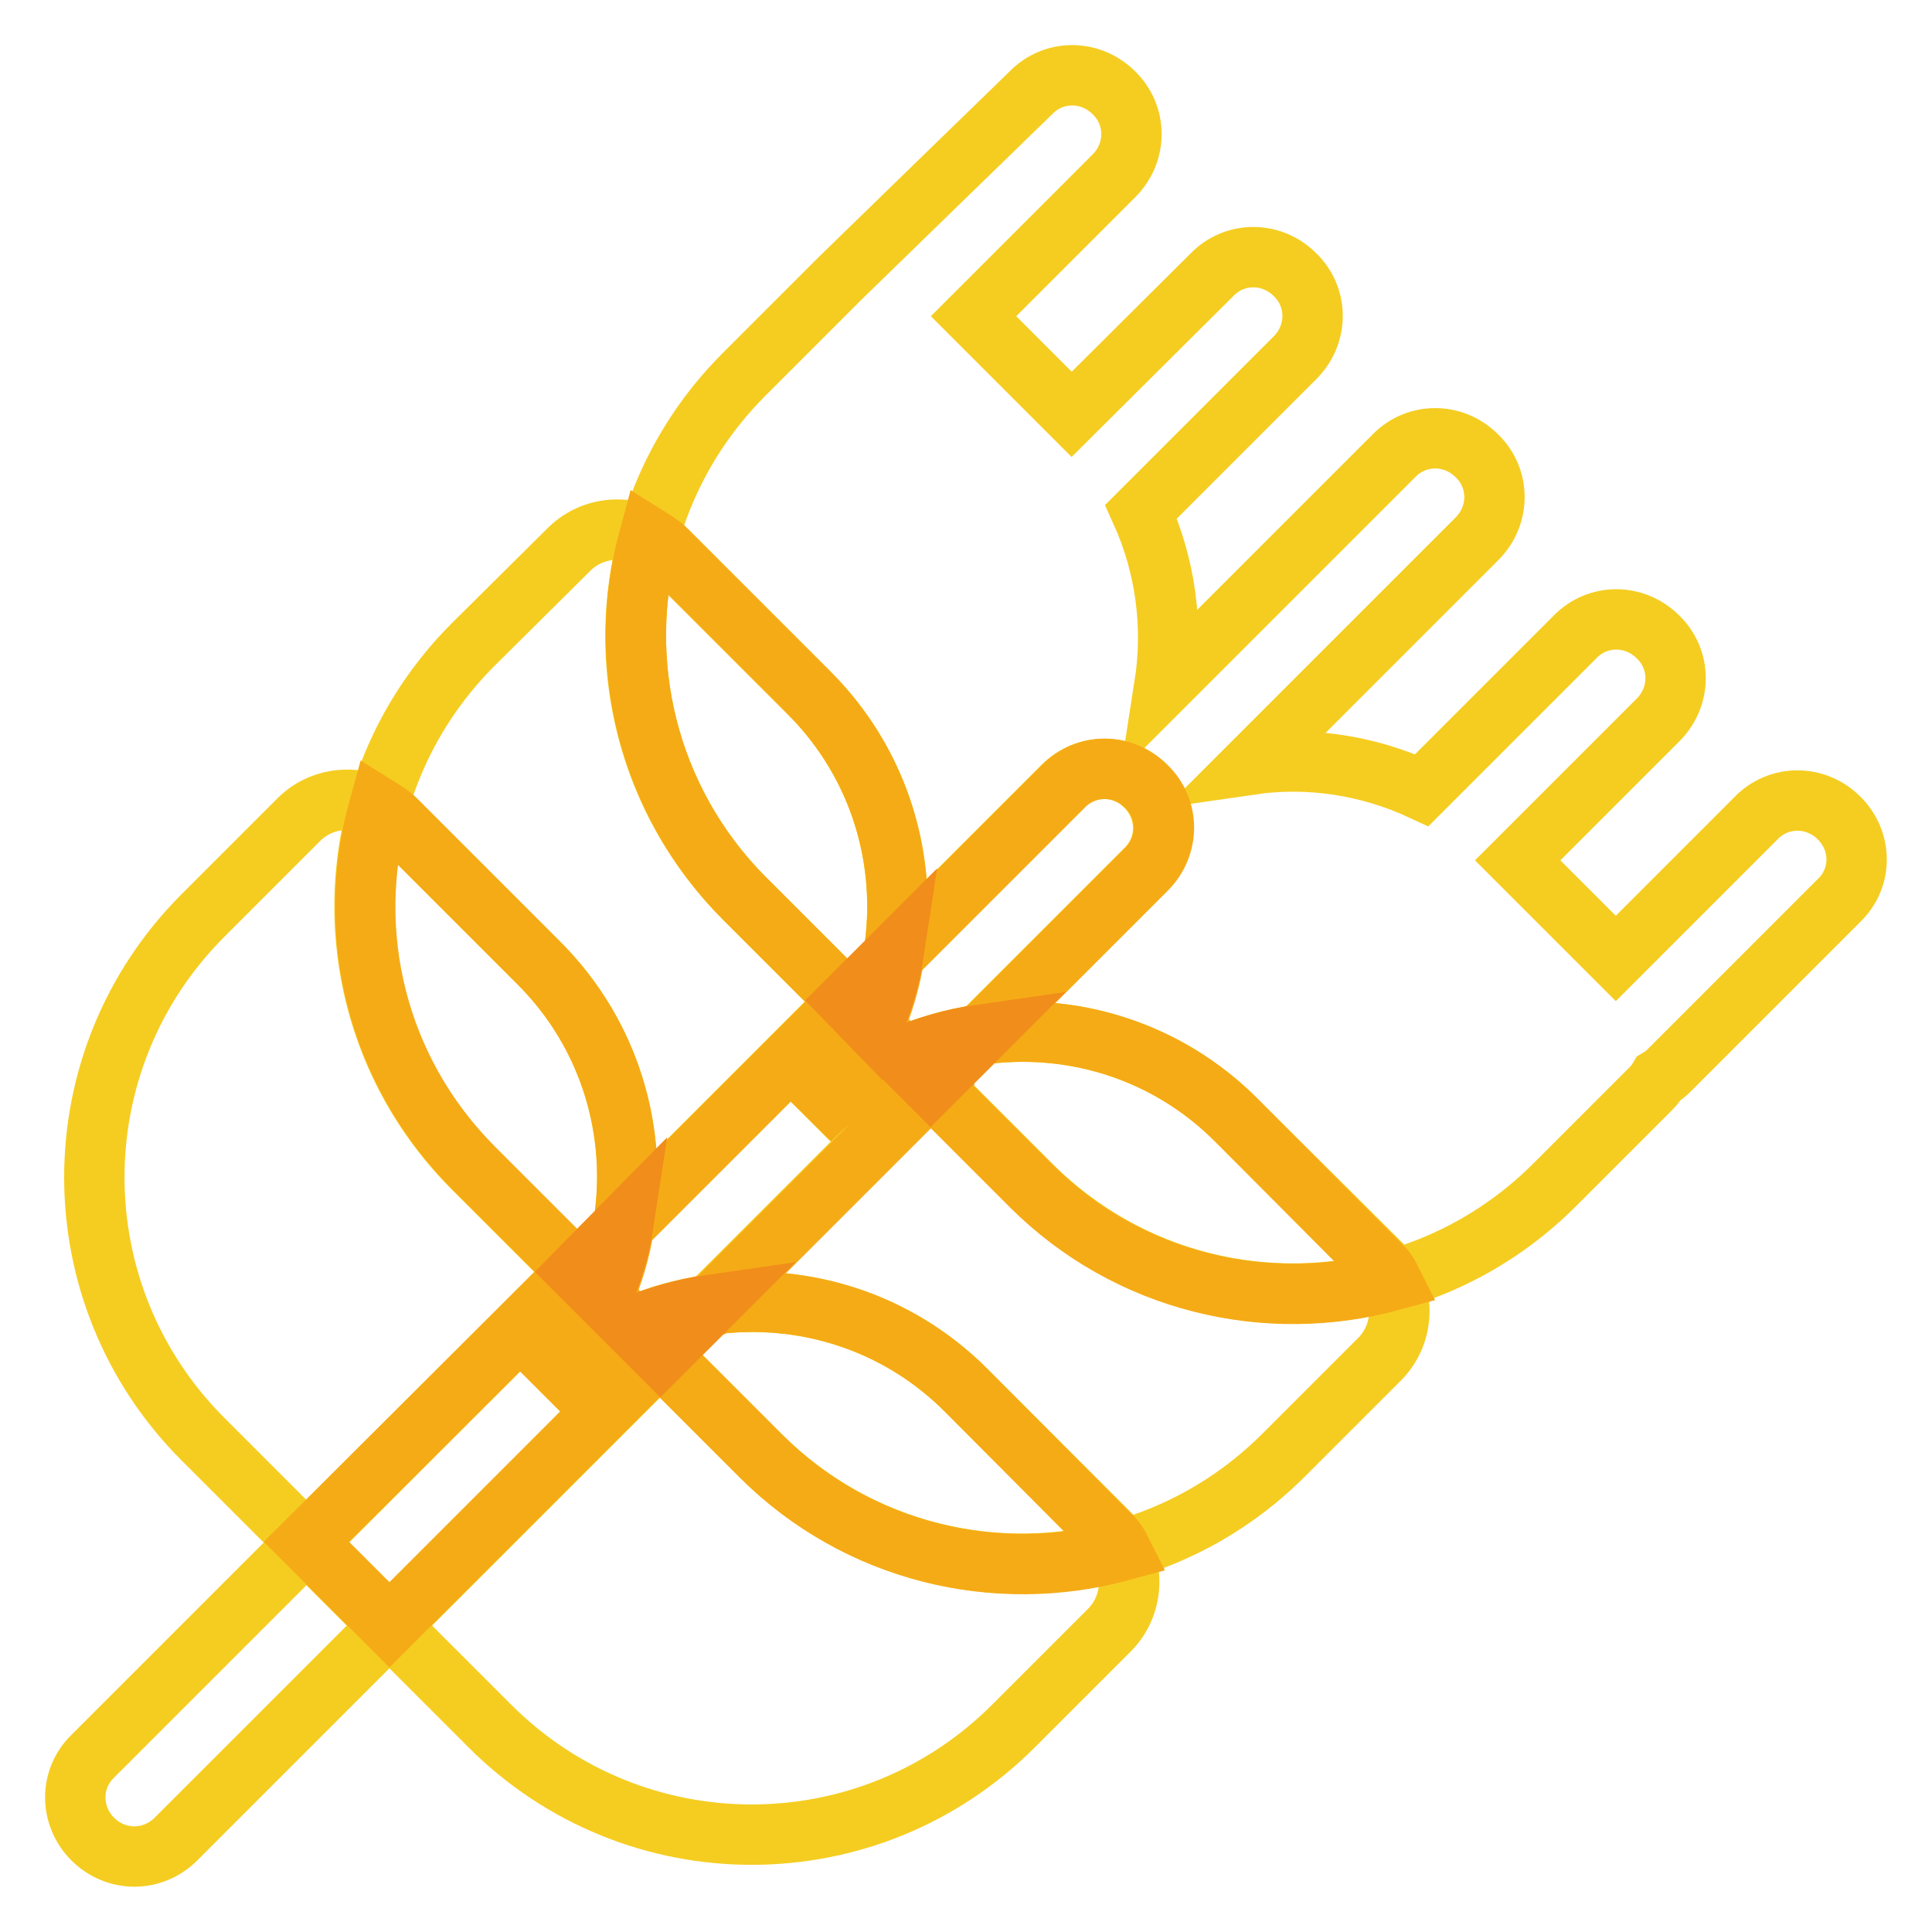 <?xml version="1.0" encoding="utf-8"?>
<!-- Svg Vector Icons : http://www.onlinewebfonts.com/icon -->
<!DOCTYPE svg PUBLIC "-//W3C//DTD SVG 1.1//EN" "http://www.w3.org/Graphics/SVG/1.1/DTD/svg11.dtd">
<svg version="1.1" xmlns="http://www.w3.org/2000/svg" xmlns:xlink="http://www.w3.org/1999/xlink" x="0px" y="0px" viewBox="0 0 256 256" enable-background="new 0 0 256 256" xml:space="preserve">
<g> <path stroke-width="8" fill-opacity="0" stroke="#f5cd21"  d="M128,184.2c-15.6-15.6-41-15.6-56.6,0c15.6-15.6,15.6-41,0-56.6l-19-19c-3.5-3.5-9.3-3.5-12.8,0l-12.7,12.7 c-19.2,19.2-19.2,50.2,0,69.4l19,19l19,19c19.2,19.2,50.2,19.2,69.4,0l12.7-12.7c3.5-3.5,3.5-9.3,0-12.8L128,184.2z"/> <path stroke-width="8" fill-opacity="0" stroke="#f5cd21"  d="M163.8,148.4c-15.6-15.6-40.9-15.6-56.6,0c15.6-15.6,15.6-41,0-56.6l-19-19c-3.5-3.5-9.3-3.5-12.8,0 L62.7,85.4c-19.2,19.2-19.2,50.2,0,69.4l19,19l19,19c19.2,19.2,50.2,19.2,69.4,0l12.7-12.7c3.5-3.5,3.5-9.3,0-12.8L163.8,148.4 L163.8,148.4z"/> <path stroke-width="8" fill-opacity="0" stroke="#f5cd21"  d="M243.7,108.4c-3.1-3.1-8-3.1-11,0L214.1,127l-13-13l18.6-18.6c3.1-3.1,3.1-8,0-11c-3.1-3.1-8-3.1-11,0 l-20.3,20.3c-7.1-3.3-15-4.5-22.6-3.4l29.9-29.9c3.1-3.1,3.1-8,0-11c-3.1-3.1-8-3.1-11,0l-30.4,30.4c1.2-7.7,0.2-15.7-3.1-23 l20.4-20.4c3.1-3.1,3.1-8,0-11c-3.1-3.1-8-3.1-11,0L142,54.9l-13-13l18.6-18.6c3.1-3.1,3.1-8,0-11c-3.1-3.1-8-3.1-11,0 c0,0-24.6,23.9-25.3,24.6L98.6,49.6c-19.2,19.2-19.2,50.2,0,69.4l19,19l19,19c19.2,19.2,50.2,19.2,69.4,0l12.7-12.7 c0.4-0.4,0.8-0.9,1.1-1.4c0.5-0.3,0.9-0.6,1.3-1l22.5-22.5C246.8,116.4,246.8,111.5,243.7,108.4L243.7,108.4z"/> <path stroke-width="8" fill-opacity="0" stroke="#f5cd21"  d="M17.8,246c-2,0-4-0.8-5.5-2.3c-3.1-3.1-3.1-8,0-11l128.5-128.5c3.1-3.1,8-3.1,11,0c3.1,3.1,3.1,8,0,11 L23.3,243.7C21.8,245.2,19.8,246,17.8,246z"/> <path stroke-width="8" fill-opacity="0" stroke="#f5ab16"  d="M62.8,154.8l13.7,13.7l6.1-6.1c2-12.3-1.7-25.3-11.2-34.8l-19-19c-0.7-0.7-1.4-1.1-2.2-1.6 C45.6,123.5,49.8,141.8,62.8,154.8z M128,184.2c-9.3-9.3-21.9-13-34-11.3l-6.6,6.6l13.4,13.4c12.9,12.9,31.3,17.1,47.8,12.6 c-0.4-0.8-0.9-1.6-1.6-2.2L128,184.2z"/> <path stroke-width="8" fill-opacity="0" stroke="#f5cd21"  d="M98.6,119l13.7,13.7l6.1-6.1c2-12.3-1.7-25.3-11.2-34.8l-19-19c-0.7-0.7-1.4-1.1-2.2-1.6 C81.5,87.6,85.7,106,98.6,119L98.6,119z"/> <path stroke-width="8" fill-opacity="0" stroke="#f5ab16"  d="M98.6,119l13.7,13.7l6.1-6.1c2-12.3-1.7-25.3-11.2-34.8l-19-19c-0.7-0.7-1.4-1.1-2.2-1.6 C81.5,87.6,85.7,106,98.6,119L98.6,119z M163.8,148.4c-9.3-9.3-21.9-13-34-11.3l-6.6,6.6l13.4,13.4c12.9,12.9,31.3,17.1,47.8,12.6 c-0.4-0.8-0.9-1.6-1.6-2.2L163.8,148.4L163.8,148.4z"/> <path stroke-width="8" fill-opacity="0" stroke="#f5cd21"  d="M119.7,140l-2-2l-2-2c-1.9,4.5-4.7,8.7-8.4,12.4C110.9,144.7,115.2,141.9,119.7,140z M79.9,171.8 c-1.9,4.5-4.7,8.7-8.4,12.4c3.7-3.7,7.9-6.5,12.4-8.4l-2-2L79.9,171.8z"/> <path stroke-width="8" fill-opacity="0" stroke="#f5ab16"  d="M83.8,175.8c-4.5,1.9-8.7,4.7-12.4,8.4c3.7-3.7,6.5-7.9,8.4-12.4l-3.3-3.3l-35.9,35.8l5.3,5.3l5.7,5.7 l35.8-35.8L83.8,175.8z M107.3,148.4c3.7-3.7,6.5-7.9,8.4-12.4l-3.3-3.3l-29.7,29.7c-0.5,3.2-1.4,6.4-2.8,9.5l2,2l2,2 c3.3-1.4,6.7-2.4,10.3-2.9l29.3-29.3l-3.7-3.7C115.2,141.9,110.9,144.7,107.3,148.4L107.3,148.4z"/> <path stroke-width="8" fill-opacity="0" stroke="#f18d1b"  d="M87.5,179.5l6.6-6.6c-3.5,0.5-7,1.5-10.3,2.9L87.5,179.5L87.5,179.5z M76.5,168.5l3.3,3.3 c1.3-3.1,2.3-6.2,2.8-9.5L76.5,168.5z"/> <path stroke-width="8" fill-opacity="0" stroke="#f5ab16"  d="M117.7,138l2,2c3.3-1.4,6.7-2.4,10.3-2.9l21.9-21.9c3.1-3.1,3.1-8,0-11c-3.1-3.1-8-3.1-11,0l-22.4,22.4 c-0.5,3.2-1.4,6.4-2.8,9.5L117.7,138L117.7,138z"/> <path stroke-width="8" fill-opacity="0" stroke="#f18d1b"  d="M115.6,136c1.3-3.1,2.3-6.2,2.8-9.5l-6.1,6.1L115.6,136z M123.3,143.7l6.6-6.6c-3.5,0.5-7,1.5-10.3,2.9 L123.3,143.7z"/></g>
</svg>